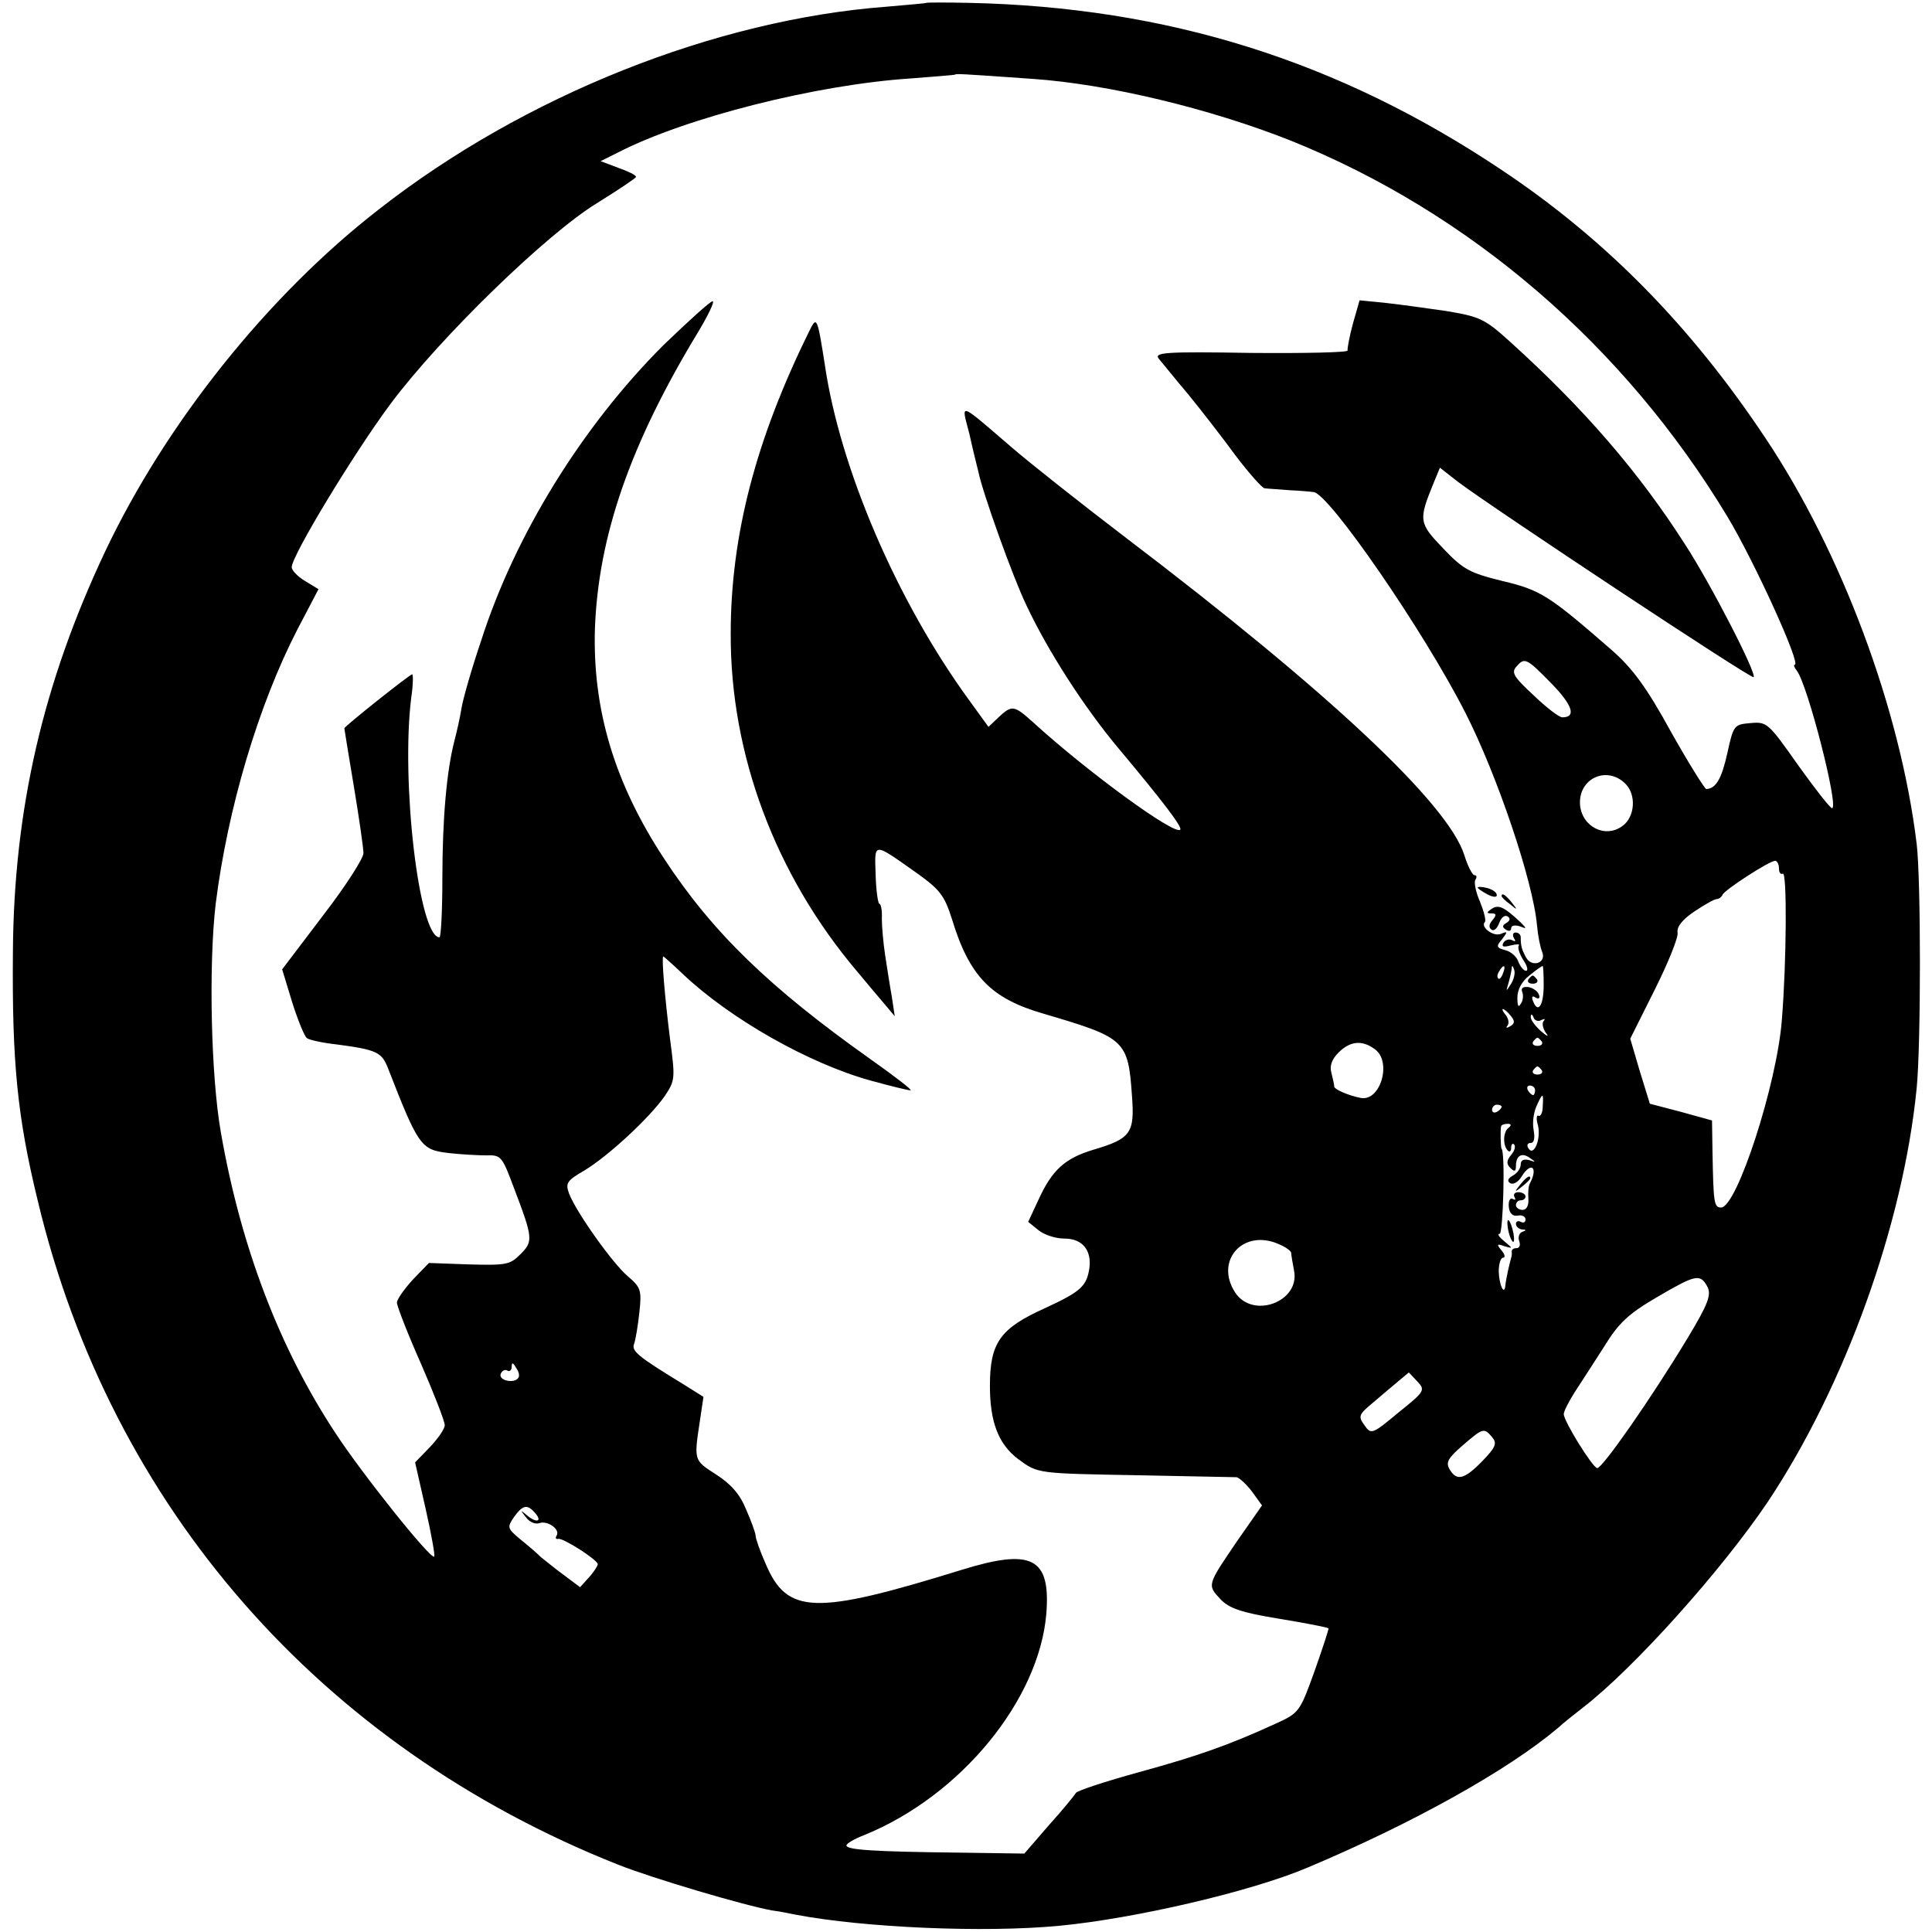 <?xml version="1.0" standalone="no"?>
<!DOCTYPE svg PUBLIC "-//W3C//DTD SVG 20010904//EN"
 "http://www.w3.org/TR/2001/REC-SVG-20010904/DTD/svg10.dtd">
<svg version="1.0" xmlns="http://www.w3.org/2000/svg"
 width="404pt" height="404pt" viewBox="0 0 404 404"
 preserveAspectRatio="xMidYMid meet">
<g transform="translate(0,404) scale(0.1,-0.1)"
fill="#000000" stroke="none">
<path d="M1937 4034 c-1 -1 -38 -4 -83 -8 -358 -27 -758 -186 -1062 -424 -232
-180 -445 -447 -572 -715 -130 -275 -191 -540 -193 -837 -2 -230 9 -345 52
-521 153 -640 591 -1141 1213 -1388 73 -29 266 -86 323 -96 17 -2 39 -7 50 -9
143 -27 393 -38 550 -23 158 15 403 72 520 122 221 93 419 204 522 291 12 11
36 30 54 44 106 82 289 286 386 430 161 242 283 580 311 865 9 93 9 434 0 510
-34 281 -157 611 -317 850 -156 234 -333 414 -550 559 -342 229 -700 341
-1114 350 -48 1 -88 1 -90 0z m223 -159 c158 -11 370 -62 539 -129 375 -151
697 -428 913 -786 56 -93 155 -310 141 -310 -3 0 -1 -6 4 -12 23 -29 89 -288
74 -288 -4 0 -36 41 -71 90 -62 88 -65 91 -99 88 -35 -3 -36 -4 -49 -63 -12
-54 -24 -74 -44 -75 -3 0 -37 54 -74 120 -51 93 -80 132 -123 170 -132 115
-149 126 -229 145 -69 17 -82 24 -124 68 -51 53 -52 59 -21 135 l14 34 37 -29
c73 -55 615 -414 619 -409 7 7 -89 194 -143 277 -97 152 -213 286 -367 425
-53 48 -63 52 -135 64 -42 6 -100 14 -128 17 l-51 5 -14 -49 c-7 -26 -12 -52
-11 -56 1 -4 -90 -6 -202 -5 -180 3 -203 1 -193 -12 7 -8 34 -42 62 -75 27
-33 72 -91 99 -128 28 -37 55 -67 60 -68 6 -1 29 -2 51 -4 22 -1 45 -3 52 -4
32 -3 230 -290 317 -461 66 -129 142 -353 150 -445 2 -22 7 -47 11 -56 9 -23
-22 -33 -34 -11 -9 17 -11 24 -11 42 0 6 -5 10 -11 10 -5 0 -7 -5 -3 -12 4 -6
3 -8 -4 -4 -6 3 -14 1 -18 -5 -5 -9 0 -10 15 -6 13 3 20 3 17 0 -3 -4 1 -17 9
-30 9 -13 11 -23 6 -23 -5 0 -12 9 -16 19 -3 10 -15 21 -27 24 -19 5 -20 8 -7
23 12 16 12 17 -3 11 -16 -6 -43 15 -33 25 3 3 -2 22 -10 42 -9 20 -13 41 -10
46 4 6 3 10 -2 10 -4 0 -14 19 -21 42 -34 107 -282 340 -707 663 -93 71 -202
157 -240 190 -113 97 -105 94 -88 28 7 -32 16 -68 19 -80 9 -44 72 -220 100
-278 45 -96 121 -214 193 -300 93 -111 134 -165 129 -170 -12 -12 -194 121
-307 224 -41 37 -45 37 -73 11 l-21 -20 -42 58 c-149 205 -268 481 -300 698
-16 102 -17 104 -33 71 -111 -225 -164 -426 -164 -632 -1 -252 93 -504 264
-706 20 -24 46 -55 58 -69 l21 -25 -6 40 c-4 22 -10 61 -14 87 -4 26 -7 61 -7
77 1 17 -2 31 -5 31 -3 0 -7 27 -8 61 -2 69 -7 69 88 2 46 -33 56 -46 71 -93
37 -122 82 -168 193 -200 170 -50 176 -55 184 -171 6 -78 -2 -90 -80 -113 -60
-18 -87 -42 -116 -106 l-21 -45 21 -17 c12 -10 36 -18 55 -18 37 0 57 -24 52
-62 -6 -38 -18 -49 -94 -84 -93 -42 -114 -72 -114 -162 0 -76 18 -122 59 -153
42 -31 39 -30 256 -34 105 -2 195 -4 201 -4 5 -1 20 -14 32 -30 l21 -29 -51
-73 c-64 -94 -64 -93 -36 -123 18 -19 43 -28 123 -41 55 -9 101 -18 103 -20 1
-1 -12 -41 -29 -89 -31 -86 -32 -88 -83 -111 -96 -44 -161 -67 -285 -101 -69
-19 -127 -38 -131 -43 -3 -5 -28 -36 -57 -68 l-51 -59 -139 2 c-180 2 -233 6
-233 15 0 4 17 14 38 22 201 82 365 282 380 463 9 117 -30 137 -178 91 -307
-95 -364 -93 -409 13 -12 27 -21 53 -21 59 0 5 -9 30 -20 55 -13 32 -32 53
-63 73 -47 30 -46 29 -33 115 l7 47 -43 27 c-95 58 -108 69 -102 84 3 8 8 38
11 66 5 46 3 52 -24 75 -32 27 -108 134 -123 173 -8 22 -5 27 33 49 49 30 134
108 167 155 22 33 22 37 11 120 -11 88 -18 172 -14 172 1 0 19 -16 40 -36 99
-94 264 -188 395 -224 40 -11 77 -20 82 -20 5 0 -34 30 -85 66 -210 149 -329
264 -430 418 -104 158 -150 312 -145 481 7 194 74 387 216 621 21 35 35 64 30
64 -5 0 -51 -42 -103 -92 -169 -169 -310 -396 -381 -618 -20 -59 -38 -122 -41
-141 -3 -19 -10 -50 -15 -69 -16 -62 -25 -162 -25 -288 0 -67 -3 -122 -6 -122
-43 0 -81 327 -59 502 4 26 4 48 2 48 -5 0 -142 -109 -142 -113 0 -1 9 -56 20
-122 11 -66 20 -129 20 -139 0 -11 -38 -70 -85 -131 l-85 -112 21 -69 c12 -38
26 -72 31 -75 6 -4 34 -10 62 -13 83 -11 94 -16 107 -49 64 -164 69 -171 126
-178 26 -3 62 -5 80 -5 31 1 33 -2 58 -69 40 -105 40 -111 13 -138 -22 -22
-30 -23 -108 -21 l-83 3 -34 -35 c-18 -20 -33 -41 -33 -48 0 -7 22 -64 50
-127 27 -62 50 -121 50 -129 0 -8 -14 -28 -31 -46 l-31 -32 22 -97 c12 -53 20
-98 18 -100 -7 -7 -151 173 -207 259 -116 176 -197 387 -239 627 -21 118 -26
351 -11 479 25 199 89 415 171 574 l44 84 -28 17 c-15 9 -28 22 -28 29 0 24
131 240 207 342 104 139 325 354 431 419 45 28 81 52 82 55 0 4 -17 12 -37 19
l-37 14 38 19 c141 72 412 141 611 154 50 4 91 7 92 8 3 2 8 2 163 -9z m1084
-1264 c44 -45 53 -71 23 -71 -7 0 -34 21 -60 46 -40 37 -47 47 -37 59 18 21
21 20 74 -34z m155 -210 c23 -23 20 -69 -6 -88 -36 -27 -85 -2 -89 44 -4 55
56 83 95 44z m321 -177 c0 -8 3 -13 8 -11 9 6 8 -184 -2 -306 -10 -133 -94
-392 -127 -392 -15 0 -16 10 -18 116 l-1 66 -65 18 -65 17 -21 68 -20 68 51
102 c28 56 50 110 48 120 -2 12 10 27 35 44 21 14 42 26 47 26 4 0 10 4 12 9
4 10 98 71 110 71 4 0 8 -7 8 -16z m-577 -219 c-3 -9 -8 -14 -10 -11 -3 3 -2
9 2 15 9 16 15 13 8 -4z m17 -22 c-11 -17 -11 -17 -6 0 3 10 6 24 7 30 0 9 2
9 5 0 3 -7 0 -20 -6 -30z m68 -3 c0 -43 -12 -60 -22 -34 -4 9 -2 13 5 8 7 -4
10 -1 7 6 -2 7 -12 14 -22 16 -11 1 -16 -2 -13 -10 3 -7 2 -19 -3 -25 -5 -9
-7 -4 -7 13 0 16 9 34 25 46 13 11 26 20 28 20 1 0 2 -18 2 -40z m-69 -64 c9
-11 9 -16 -1 -22 -7 -4 -10 -4 -6 1 4 4 3 14 -3 22 -6 7 -9 13 -6 13 2 0 10
-6 16 -14z m64 -9 c7 3 9 3 5 -2 -4 -4 -2 -15 4 -24 8 -10 4 -9 -10 3 -12 11
-22 24 -21 30 0 6 3 6 6 -2 2 -6 10 -9 16 -5z m1 -45 c3 -5 -1 -9 -9 -9 -8 0
-12 4 -9 9 3 4 7 8 9 8 2 0 6 -4 9 -8z m-349 -16 c36 -26 12 -109 -29 -102
-26 5 -56 18 -56 24 0 4 -3 17 -6 29 -4 14 1 28 15 42 24 24 49 27 76 7z m349
-44 c3 -5 -1 -9 -9 -9 -8 0 -12 4 -9 9 3 4 7 8 9 8 2 0 6 -4 9 -8z m-14 -42
c0 -5 -2 -10 -4 -10 -3 0 -8 5 -11 10 -3 6 -1 10 4 10 6 0 11 -4 11 -10z m16
-34 c0 -13 -5 -22 -9 -19 -4 2 -5 -7 -1 -20 7 -29 -9 -67 -20 -48 -4 6 -2 11
5 11 7 0 9 10 6 27 -3 15 0 37 6 50 13 29 15 29 13 -1z m-86 0 c0 -3 -4 -8
-10 -11 -5 -3 -10 -1 -10 4 0 6 5 11 10 11 6 0 10 -2 10 -4z m15 -44 c-12 -8
-13 -37 -2 -48 4 -4 7 -1 7 6 0 7 3 10 6 7 4 -4 1 -14 -6 -22 -10 -12 -10 -19
-2 -27 9 -9 12 -8 12 4 0 22 13 29 30 16 12 -8 12 -9 -2 -4 -12 3 -18 0 -18
-9 0 -8 -7 -18 -16 -23 -11 -6 -13 -12 -6 -16 6 -4 17 2 24 14 20 32 35 19 17
-15 -3 -5 -4 -20 -3 -32 1 -14 -4 -23 -12 -23 -8 0 -14 5 -14 10 0 6 5 10 10
10 6 0 10 4 10 8 0 5 -7 9 -15 9 -8 0 -11 -5 -8 -10 3 -6 2 -7 -4 -4 -5 3 -9
-4 -8 -16 1 -14 8 -21 19 -19 9 2 16 -2 16 -8 0 -6 -4 -8 -10 -5 -5 3 -10 1
-10 -4 0 -6 6 -11 13 -12 9 0 9 -2 0 -5 -7 -3 -9 -12 -6 -20 3 -8 0 -14 -6
-14 -6 0 -10 -3 -10 -7 1 -5 0 -10 -1 -13 -3 -10 -11 -45 -12 -57 -2 -24 -13
-1 -14 28 0 16 4 29 9 29 5 0 4 7 -3 15 -11 13 -10 15 6 9 18 -5 18 -5 0 10
-11 9 -16 16 -10 16 7 0 12 169 4 178 -2 2 -3 38 -1 47 1 3 7 5 14 5 7 0 8 -3
2 -8z m-480 -244 c14 -6 25 -14 25 -18 0 -4 3 -21 6 -37 13 -65 -86 -102 -123
-46 -44 67 17 135 92 101z m895 -88 c9 -17 3 -35 -41 -108 -76 -126 -178 -272
-189 -272 -9 0 -70 98 -70 113 0 6 11 27 23 46 13 20 41 63 62 96 30 49 51 68
109 102 82 48 91 50 106 23z m-2486 -191 c-8 -13 -42 -6 -37 8 3 7 9 10 14 7
5 -3 9 1 9 8 0 10 3 9 9 -2 6 -8 8 -17 5 -21z m1880 -8 c17 -18 15 -21 -40
-65 -55 -46 -57 -46 -71 -26 -13 18 -12 22 17 46 48 41 75 63 76 64 0 0 9 -9
18 -19z m156 -116 c11 -13 8 -21 -20 -50 -38 -39 -54 -43 -69 -17 -8 14 -3 23
27 49 43 37 45 38 62 18z m-2000 -160 c15 -18 0 -20 -20 -2 -12 10 -12 9 0 -6
7 -10 20 -15 28 -12 17 6 44 -13 36 -26 -3 -5 -2 -8 3 -7 10 3 83 -44 83 -53
0 -3 -8 -16 -18 -27 l-19 -21 -32 24 c-18 13 -40 31 -50 39 -9 9 -29 26 -44
38 -26 22 -27 24 -12 46 19 26 28 27 45 7z"/>
<path d="M3090 2184 c0 -2 9 -8 20 -14 11 -6 20 -7 20 -2 0 6 -9 12 -20 15
-11 3 -20 3 -20 1z"/>
<path d="M3140 2166 c0 -2 8 -10 18 -17 15 -13 16 -12 3 4 -13 16 -21 21 -21
13z"/>
<path d="M3120 2140 c-12 -8 -12 -10 -1 -10 10 0 11 -3 2 -14 -8 -9 -8 -16 -2
-20 5 -4 12 3 16 14 4 11 11 17 17 14 7 -4 6 -9 -2 -14 -9 -5 -9 -9 -1 -14 6
-4 11 -3 11 3 0 6 8 7 18 4 15 -6 15 -5 2 8 -34 32 -46 38 -60 29z"/>
<path d="M3196 1992 c-3 -5 1 -9 9 -9 8 0 12 4 9 9 -3 4 -7 8 -9 8 -2 0 -6 -4
-9 -8z"/>
<path d="M3179 1563 c-13 -16 -12 -17 4 -4 9 7 17 15 17 17 0 8 -8 3 -21 -13z"/>
<path d="M3153 1472 c2 -12 6 -24 10 -28 3 -4 4 4 2 16 -6 30 -16 40 -12 12z"/>
</g>
</svg>
